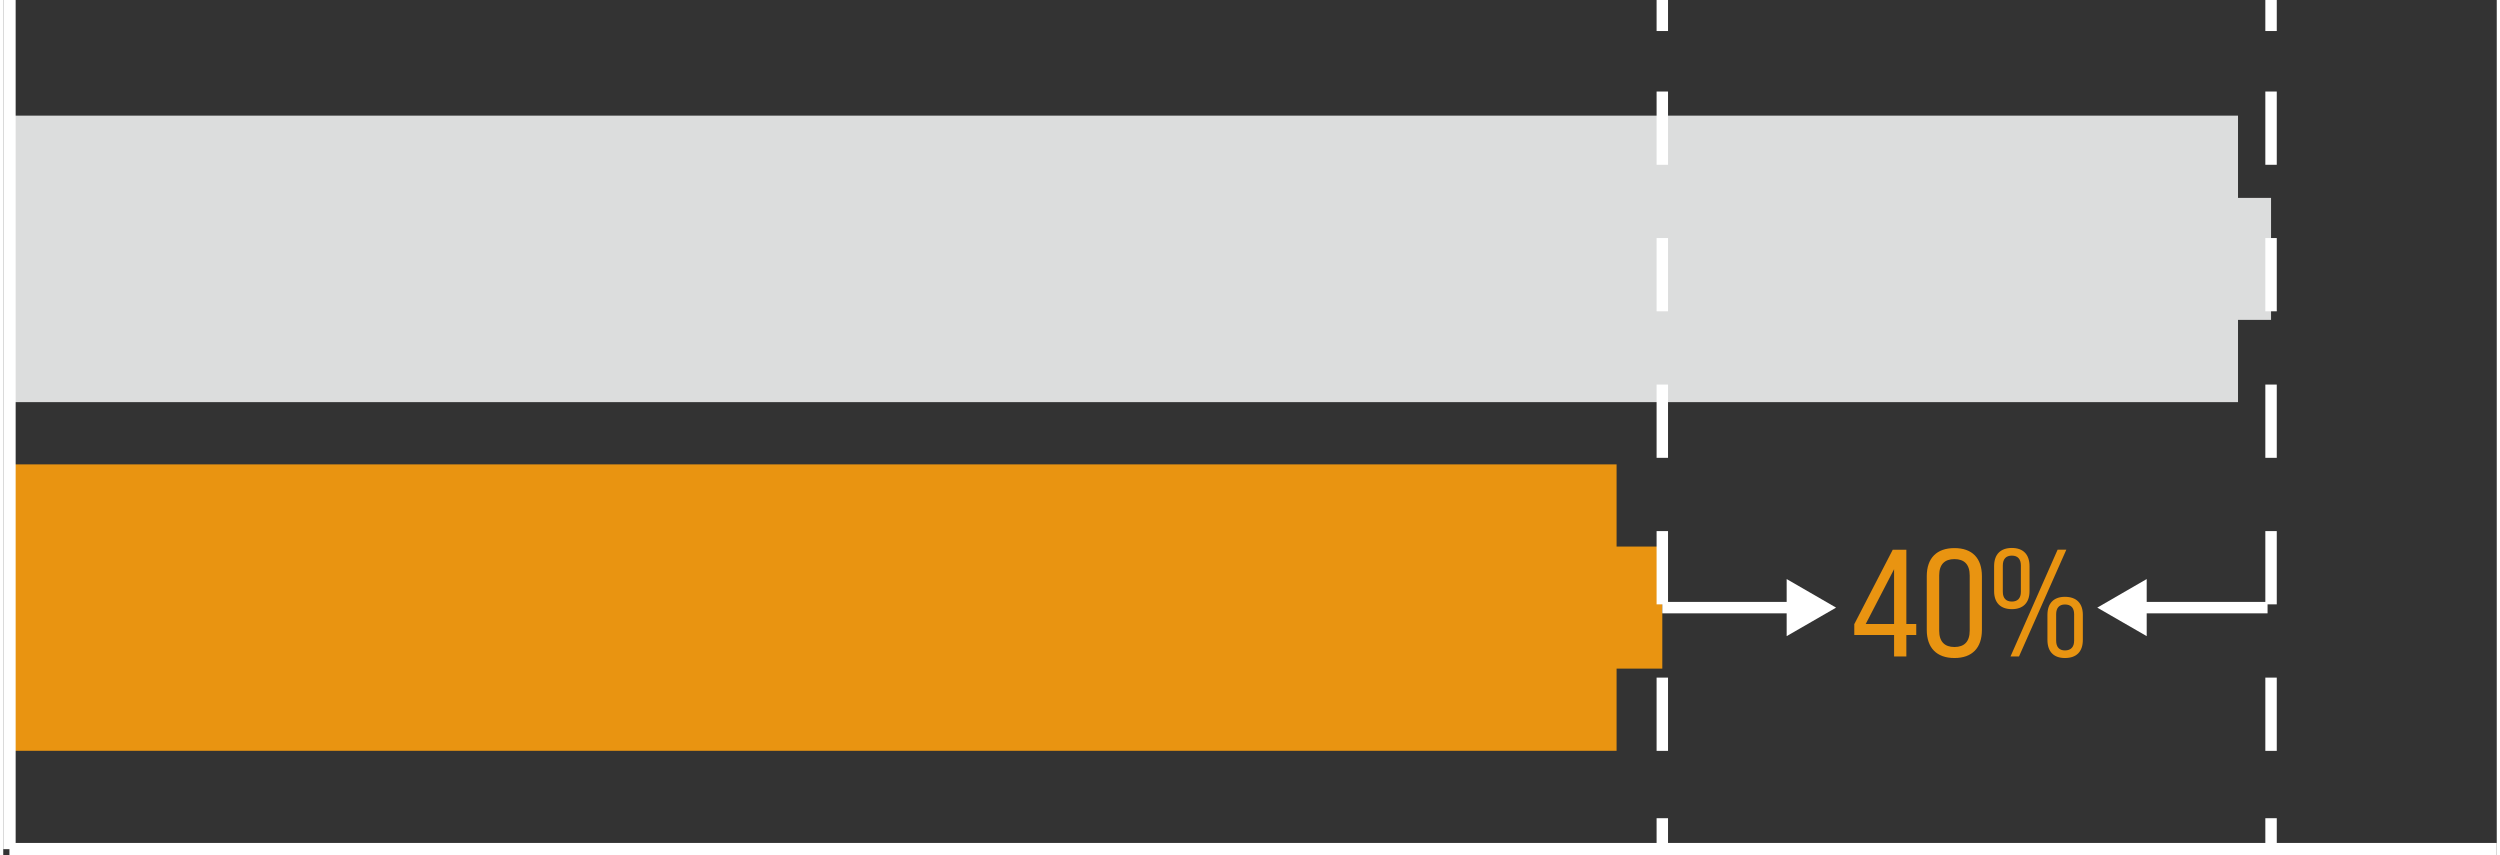 <?xml version="1.0" encoding="UTF-8"?> <svg xmlns="http://www.w3.org/2000/svg" xmlns:xlink="http://www.w3.org/1999/xlink" xmlns:xodm="http://www.corel.com/coreldraw/odm/2003" xml:space="preserve" width="681px" height="233px" version="1.0" style="shape-rendering:geometricPrecision; text-rendering:geometricPrecision; image-rendering:optimizeQuality; fill-rule:evenodd; clip-rule:evenodd" viewBox="0 0 357.72 122.71"><rect x="0" y="0" width="357.72" height="122.71" fill="#333333" stroke="none"/> <defs> <style type="text/css"> .str0 {stroke:white;stroke-width:1.78;stroke-miterlimit:10} .str1 {stroke:white;stroke-width:1.64;stroke-miterlimit:10} .str2 {stroke:white;stroke-width:1.64;stroke-miterlimit:10;stroke-dasharray:10.51 10.51} .fil2 {fill:none;fill-rule:nonzero} .fil0 {fill:#DCDDDD;fill-rule:nonzero} .fil1 {fill:#E99411;fill-rule:nonzero} .fil3 {fill:white;fill-rule:nonzero} </style> </defs> <g id="Слой_x0020_1">  <path class="fil0" d="M320.6 57.69l-319.71 0 0 -41.1 319.71 0 0 41.1z"></path> <path class="fil0" d="M325.34 45.89l-9.48 0 0 -17.5 9.48 0 0 17.5z"></path> <path class="fil1" d="M231.45 107.71l-230.56 0 0 -41.09 230.56 0 0 41.09z"></path> <path class="fil1" d="M238.01 95.92l-9.48 0 0 -17.51 9.48 0 0 17.51z"></path> <path class="fil2 str0" d="M0.89 0l0 121.82"></path> <path class="fil2 str0" d="M0.89 121.82l356.83 0"></path> <path class="fil2 str1" d="M238.01 0l0 4.45"></path> <path class="fil2 str2" d="M238.01 13.13l0 99.91"></path> <path class="fil2 str1" d="M238.01 117.38l0 4.44"></path> <path class="fil2 str1" d="M325.34 0l0 4.45"></path> <path class="fil2 str2" d="M325.34 13.13l0 99.91"></path> <path class="fil2 str1" d="M325.34 117.38l0 4.44"></path> <path class="fil2 str1" d="M238.01 87.17l19.04 0"></path> <path class="fil3" d="M255.85 91.26l7.09 -4.09 -7.09 -4.1 0 8.19z"></path> <path class="fil2 str1" d="M306.31 87.17l18.53 0"></path> <path class="fil3" d="M307.5 91.26l-7.09 -4.09 7.09 -4.1 0 8.19z"></path> <path class="fil1" d="M271.26 94.18l1.76 0 0 -3.08 1.42 0 0 -1.58 -1.42 0 0 -10.66 -1.95 0 -5.52 10.68 0 1.56 5.71 0 0 3.08zm-4.07 -4.66l4.07 -7.86 0 7.86 -4.07 0zm12.73 4.88c2.54,0 3.94,-1.45 3.94,-4.03l0 -7.71c0,-2.6 -1.4,-4.03 -3.94,-4.03 -2.54,0 -3.97,1.43 -3.97,4.03l0 7.71c0,2.58 1.43,4.03 3.97,4.03zm0 -1.58c-1.4,0 -2.19,-0.76 -2.19,-2.34l0 -7.92c0,-1.6 0.79,-2.35 2.19,-2.35 1.4,0 2.19,0.75 2.19,2.35l0 7.92c0,1.58 -0.79,2.34 -2.19,2.34zm8.24 -5.43c1.63,0 2.53,-0.94 2.53,-2.58l0 -3.59c0,-1.67 -0.9,-2.61 -2.53,-2.61 -1.65,0 -2.55,0.94 -2.55,2.61l0 3.59c0,1.64 0.9,2.58 2.55,2.58zm-0.2 6.79l1.22 0 6.79 -15.32 -1.25 0 -6.76 15.32zm0.2 -7.88c-0.84,0 -1.3,-0.48 -1.3,-1.4l0 -3.77c0,-0.94 0.46,-1.42 1.3,-1.42 0.83,0 1.29,0.48 1.29,1.42l0 3.77c0,0.92 -0.46,1.4 -1.29,1.4zm7.61 8.1c1.67,0 2.57,-0.92 2.57,-2.61l0 -3.58c0,-1.65 -0.9,-2.59 -2.57,-2.59 -1.62,0 -2.51,0.94 -2.51,2.59l0 3.58c0,1.69 0.89,2.61 2.51,2.61zm0 -1.09c-0.81,0 -1.26,-0.49 -1.26,-1.4l0 -3.79c0,-0.92 0.45,-1.4 1.26,-1.4 0.86,0 1.32,0.48 1.32,1.4l0 3.79c0,0.91 -0.46,1.4 -1.32,1.4z"></path> </g> </svg> 